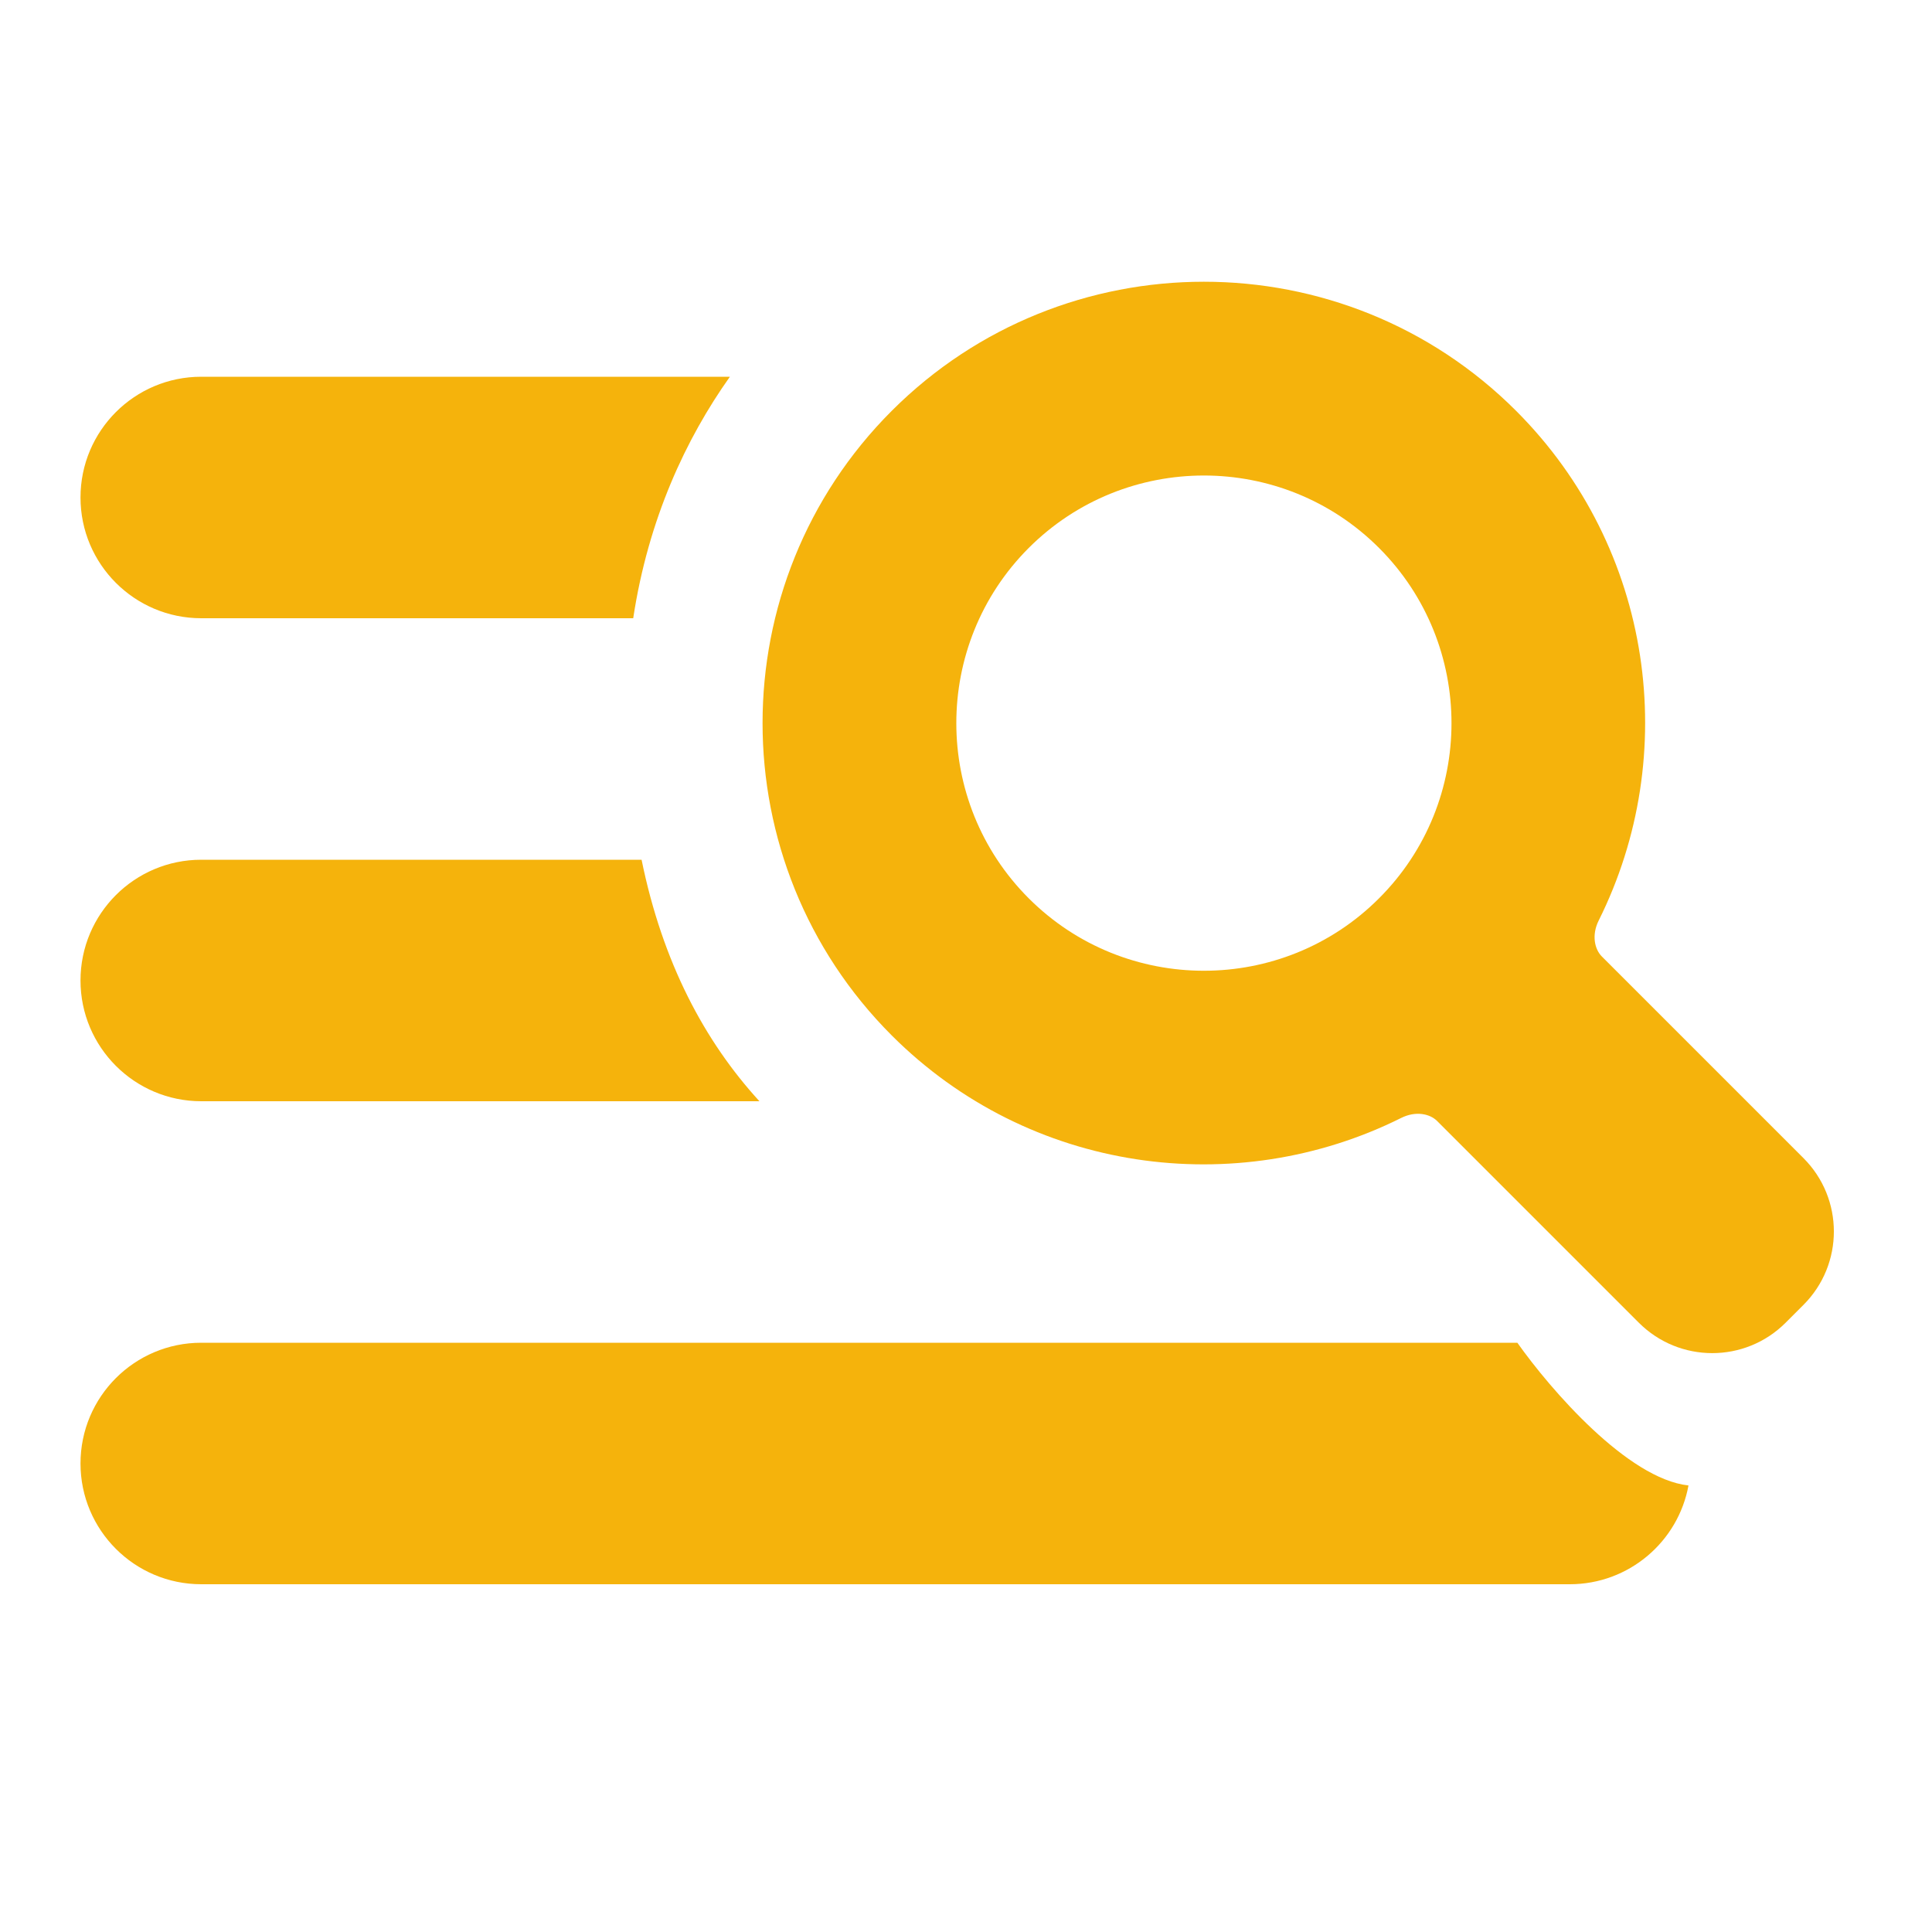           <svg width="1em" height="1em" viewBox="0 0 24 24" fill="none" xmlns="http://www.w3.org/2000/svg">
            <g clip-path="url(#clip0_51666_30581)">
              <path fill-rule="evenodd" clip-rule="evenodd" d="M18.834 5.104C20.545 6.816 20.884 9.382 19.86 11.434C19.769 11.616 19.809 11.791 19.898 11.881L22.403 14.386C22.907 14.89 22.907 15.706 22.403 16.21L22.182 16.431C21.678 16.935 20.862 16.935 20.358 16.431L17.853 13.926C17.764 13.836 17.588 13.797 17.407 13.887C15.354 14.912 12.788 14.573 11.077 12.862C8.938 10.722 8.938 7.243 11.077 5.104C13.216 2.965 16.695 2.965 18.834 5.104ZM17.131 11.159C18.331 9.96 18.331 8.007 17.131 6.807C15.932 5.607 13.979 5.607 12.779 6.807C11.58 8.007 11.58 9.96 12.779 11.159C13.979 12.359 15.932 12.359 17.131 11.159Z" fill="rgb(245, 179, 12)" />
              <path d="M2.5 4.68H9.067C8.522 5.447 8.053 6.447 7.866 7.68H2.5C1.672 7.68 1 7.008 1 6.18C1 5.351 1.672 4.68 2.5 4.68Z" fill="rgb(245, 179, 12)" />
              <path d="M7.97 10.68H2.5C1.672 10.68 1 11.351 1 12.18C1 13.008 1.672 13.68 2.5 13.68H9.434C8.753 12.936 8.23 11.956 7.97 10.68Z" fill="rgb(245, 179, 12)" />
              <path d="M18.849 16.68H2.5C1.672 16.68 1 17.351 1 18.18C1 19.008 1.672 19.68 2.5 19.68H19.5C20.235 19.68 20.847 19.151 20.975 18.453C20.22 18.371 19.262 17.263 18.849 16.68Z" fill="rgb(245, 179, 12)" />
            </g>
            <defs>
              <clipPath id="clip0_51666_30581">
                <rect width="24" height="24" fill="rgb(245, 179, 12)" />
              </clipPath>
            </defs>
          </svg>
